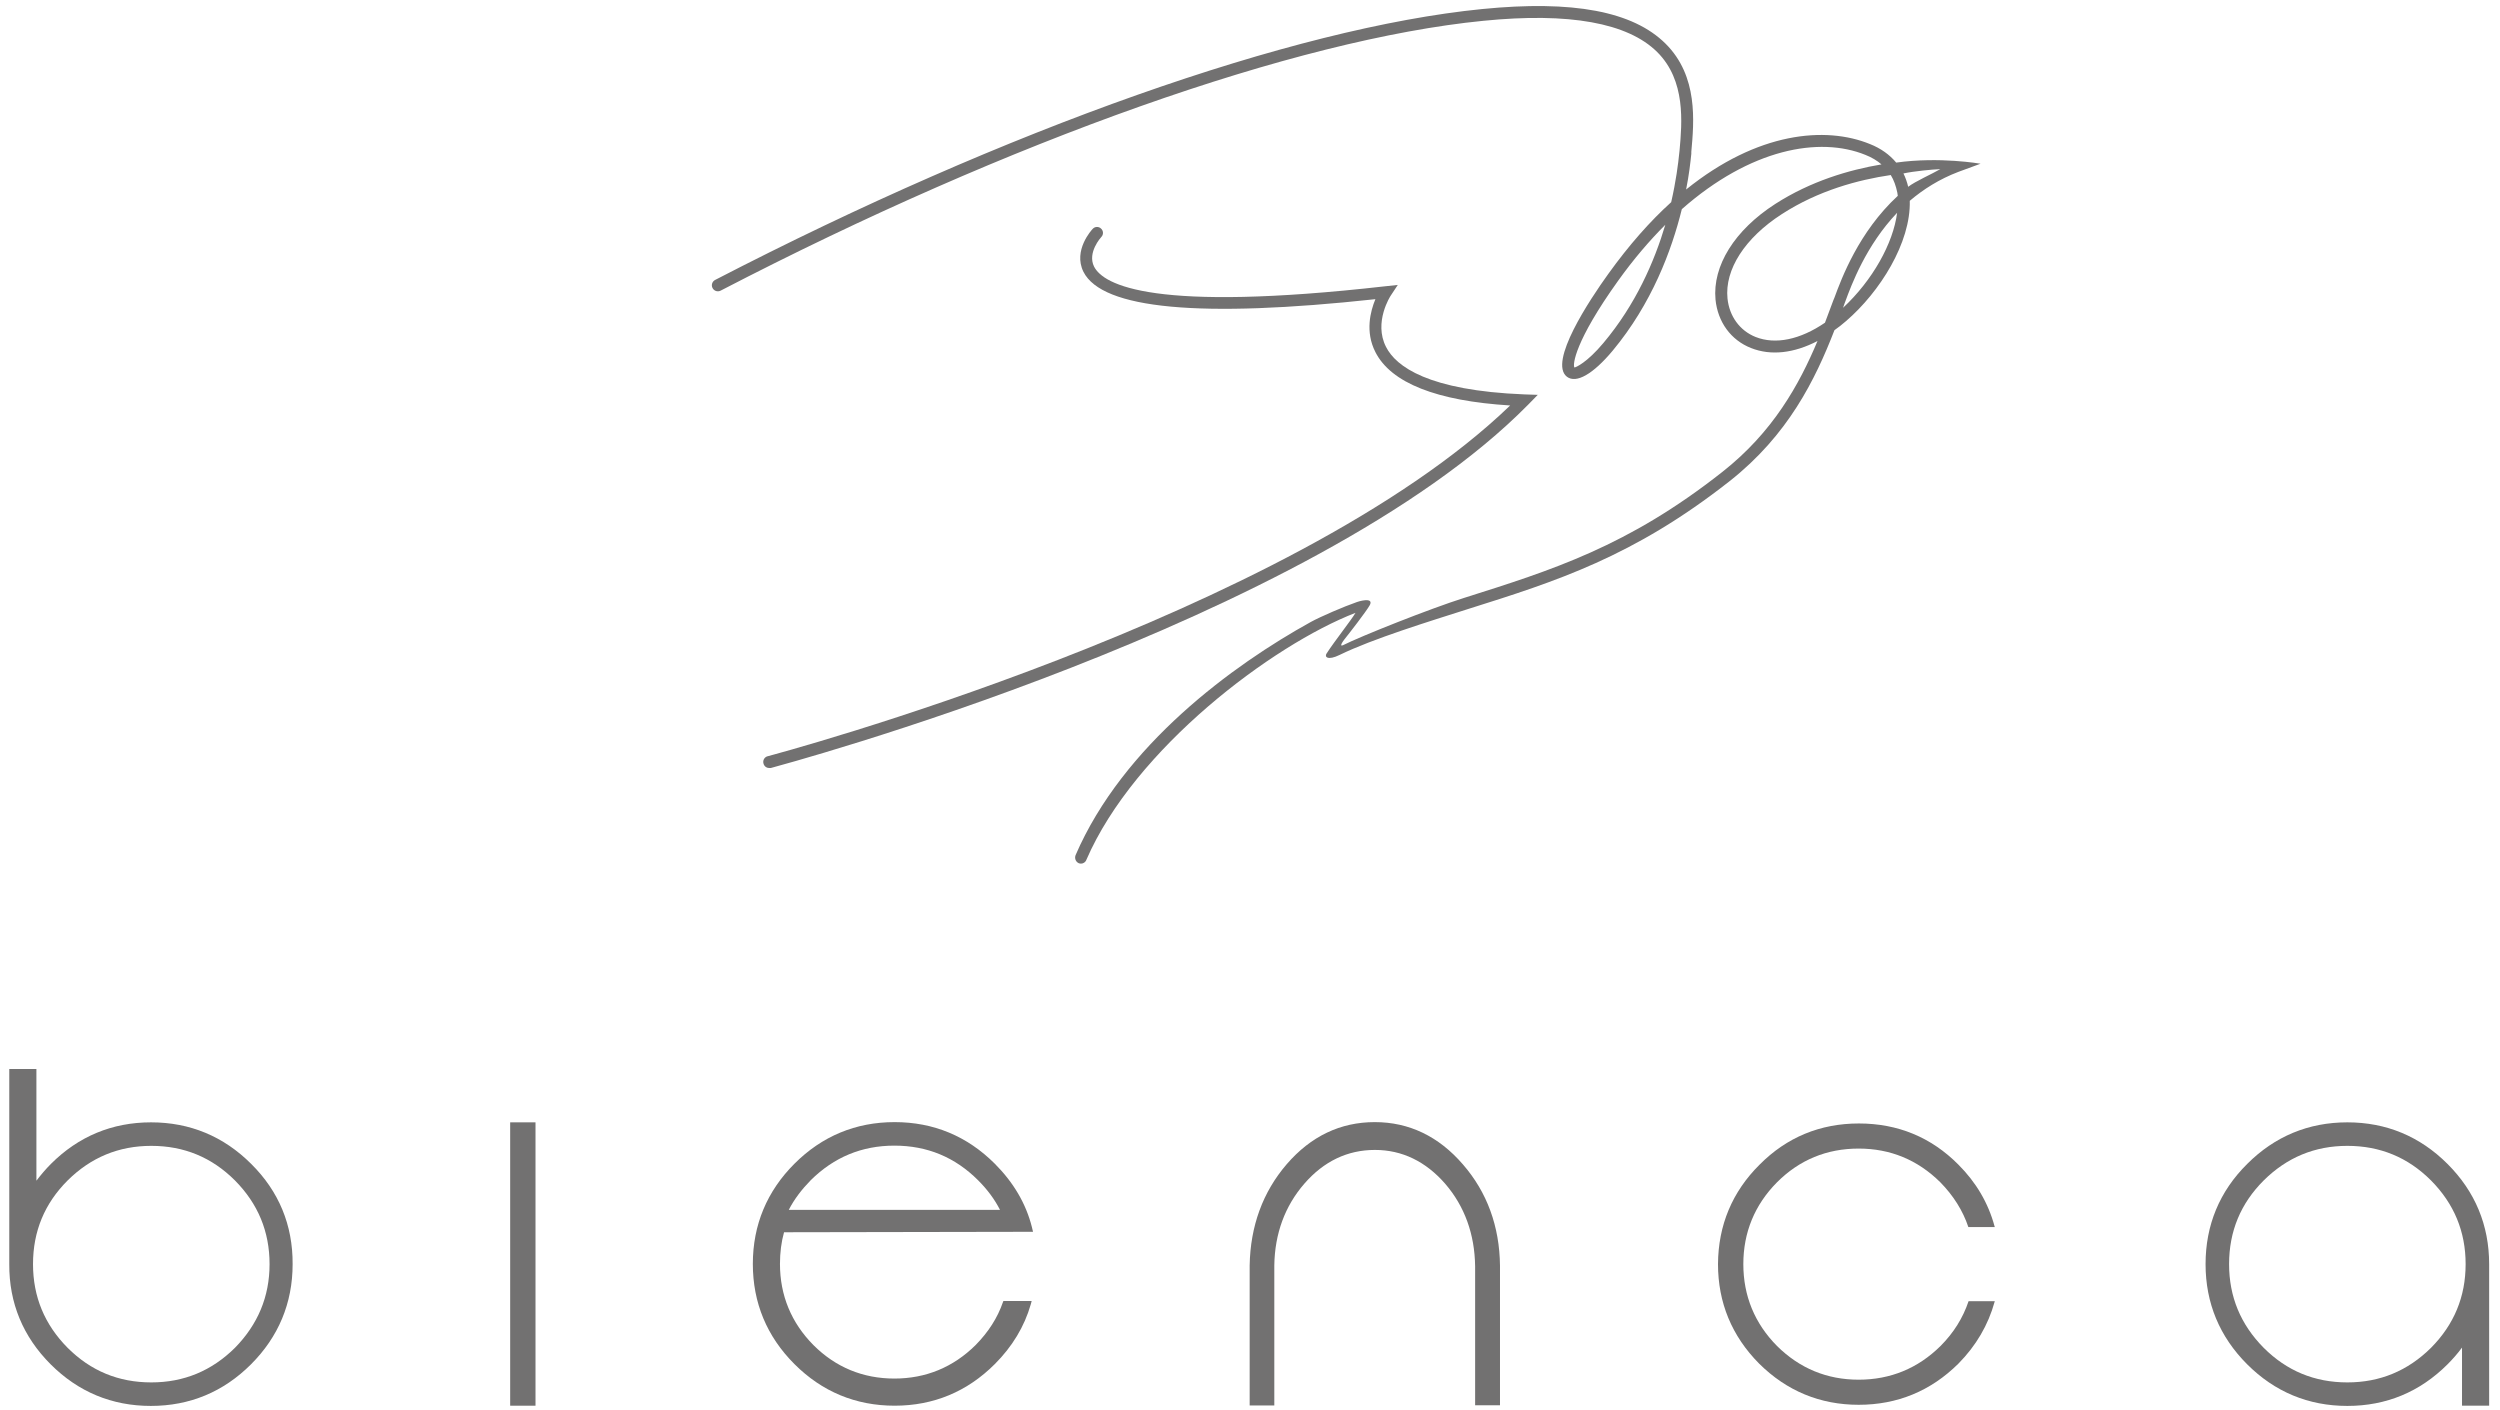 
<svg version="1.1" xmlns="http://www.w3.org/2000/svg" xmlns:xlink="http://www.w3.org/1999/xlink" x="0px"
	 y="0px" viewBox="0 0 110.55 62.36" style="enable-background:new 0 0 110.55 62.36;" xml:space="preserve">
<style type="text/css">
	.st0{fill:#727171;}
</style>
<g>
	<g>
		<path class="st0" d="M11.11,51.47c-1.22-1.22-2.71-1.84-4.43-1.84c-1.72,0-3.21,0.62-4.43,1.84c-0.23,0.23-0.44,0.48-0.64,0.74
			v-4.94h-1.2v8.63c-0.01,1.72,0.61,3.21,1.83,4.43c1.22,1.22,2.71,1.84,4.43,1.84c1.72,0,3.21-0.62,4.43-1.84
			c1.21-1.21,1.84-2.7,1.84-4.43C12.95,54.17,12.33,52.68,11.11,51.47z M10.39,59.6c-1.03,1.02-2.26,1.53-3.7,1.53
			c-1.45,0-2.68-0.51-3.7-1.53c-1.02-1.03-1.53-2.26-1.53-3.7c0-1.45,0.51-2.68,1.53-3.7c1.03-1.02,2.26-1.53,3.7-1.53
			c1.45,0,2.68,0.51,3.7,1.53c1.02,1.03,1.53,2.26,1.53,3.7C11.92,57.34,11.4,58.57,10.39,59.6z"/>
		<rect x="22.56" y="49.63" class="st0" width="1.12" height="12.53"/>
		<path class="st0" d="M44.35,57.58c-0.24,0.7-0.65,1.33-1.21,1.9c-0.99,0.98-2.2,1.48-3.59,1.48c-1.39,0-2.6-0.5-3.58-1.48
			c-0.98-0.99-1.48-2.2-1.48-3.59c0-0.5,0.06-0.97,0.18-1.4l11.01-0.02l-0.05-0.21c-0.26-1.03-0.81-1.97-1.64-2.8
			c-1.22-1.22-2.71-1.84-4.43-1.84c-1.72,0-3.21,0.62-4.43,1.84c-1.21,1.21-1.84,2.7-1.84,4.43c0,1.72,0.62,3.21,1.84,4.43
			c1.22,1.22,2.71,1.84,4.43,1.84c1.72,0,3.21-0.62,4.43-1.84c0.77-0.77,1.31-1.66,1.59-2.64l0.04-0.15h-1.25L44.35,57.58z
			 M35.85,52.19c1.03-1.02,2.26-1.53,3.7-1.53c1.45,0,2.68,0.51,3.7,1.53c0.41,0.41,0.73,0.84,0.97,1.31h-9.34
			C35.12,53.03,35.45,52.6,35.85,52.19z"/>
		<path class="st0" d="M65.23,62.16v-6.17c-0.02-1.41-0.46-2.64-1.32-3.64c-0.86-0.99-1.91-1.5-3.11-1.5c-1.21,0-2.26,0.5-3.12,1.49
			c-0.86,0.99-1.31,2.21-1.33,3.62v6.19h-1.09v-6.19c0.03-1.74,0.58-3.25,1.64-4.48c1.07-1.24,2.38-1.86,3.89-1.86
			c1.52,0,2.83,0.63,3.9,1.87c1.07,1.23,1.62,2.74,1.64,4.48v6.17H65.23z"/>
		<path class="st0" d="M82.19,62.12c-1.7,0-3.18-0.61-4.4-1.82c-1.21-1.22-1.82-2.7-1.82-4.4c0.01-1.72,0.63-3.2,1.84-4.4
			c1.2-1.21,2.68-1.82,4.39-1.82c1.72,0,3.2,0.61,4.4,1.82c0.78,0.78,1.32,1.69,1.6,2.73l0.01,0.03h-1.17
			c-0.24-0.72-0.66-1.39-1.24-1.98c-1-0.99-2.21-1.49-3.61-1.49c-1.41,0-2.62,0.5-3.61,1.49c-0.99,1-1.49,2.22-1.49,3.62
			c0,1.4,0.5,2.62,1.49,3.62c1,0.99,2.21,1.49,3.61,1.49c1.4,0,2.62-0.5,3.62-1.49c0.58-0.58,0.99-1.24,1.24-1.98h1.16l-0.01,0.03
			c-0.28,1.02-0.82,1.94-1.6,2.73C85.38,61.51,83.9,62.12,82.19,62.12z"/>
		<path class="st0" d="M108.23,51.47c-1.22-1.22-2.71-1.84-4.43-1.84c-1.72,0-3.21,0.62-4.43,1.84c-1.22,1.21-1.84,2.7-1.84,4.43
			c0,1.72,0.62,3.21,1.84,4.43c1.22,1.22,2.71,1.84,4.43,1.84c1.72,0,3.21-0.62,4.43-1.84c0.23-0.23,0.45-0.48,0.64-0.74v2.57h1.2
			V55.9C110.07,54.18,109.45,52.69,108.23,51.47z M107.5,59.6c-1.03,1.02-2.26,1.53-3.7,1.53c-1.45,0-2.68-0.51-3.7-1.53
			c-1.02-1.03-1.53-2.26-1.53-3.7c0-1.45,0.51-2.68,1.53-3.7c1.03-1.02,2.26-1.53,3.7-1.53c1.45,0,2.68,0.51,3.7,1.53
			c1.02,1.03,1.53,2.26,1.53,3.7C109.03,57.34,108.52,58.57,107.5,59.6z"/>
	</g>
	<g>
		<path class="st0" d="M47.8,38.19c-0.04,0-0.07-0.01-0.1-0.02c-0.13-0.06-0.19-0.21-0.14-0.35c2.1-4.87,6.97-8.42,10.41-10.32
			c0.42-0.23,1.46-0.68,2.04-0.88c0.3-0.1,0.74-0.16,0.55,0.16c-0.17,0.29-0.89,1.22-1.1,1.48c-0.23,0.3-0.15,0.31-0.07,0.27
			c0.79-0.4,3.86-1.62,5.35-2.09c3.89-1.23,7.25-2.28,11.42-5.57c2.24-1.76,3.4-3.86,4.21-5.79c-1.04,0.54-2.06,0.66-2.94,0.31
			c-0.89-0.35-1.47-1.15-1.57-2.14c-0.14-1.49,0.84-3.07,2.64-4.23c1.57-1.01,3.27-1.51,4.7-1.75c-0.2-0.17-0.43-0.31-0.71-0.42
			c-2.04-0.83-5.09-0.27-8.12,2.4c-0.45,1.83-1.33,4.18-3.06,6.26c-0.87,1.04-1.61,1.46-2.02,1.15c-0.83-0.64,1-3.4,1.83-4.55
			c0.92-1.28,1.85-2.33,2.78-3.17c0.21-0.92,0.31-1.69,0.36-2.2l0.01-0.09c0.11-1.23,0.28-3.09-0.99-4.35
			c-1.3-1.29-3.89-1.76-7.69-1.38c-8.29,0.82-20.9,5.28-33.72,11.93c-0.13,0.07-0.29,0.02-0.36-0.11c-0.07-0.13-0.02-0.29,0.11-0.36
			C44.51,5.71,57.18,1.23,65.54,0.4c4.02-0.4,6.67,0.1,8.11,1.53c1.45,1.44,1.26,3.45,1.14,4.78L74.79,6.8
			c-0.04,0.39-0.1,0.93-0.23,1.58c3.16-2.55,6.17-2.81,8.13-2.01c0.48,0.19,0.87,0.47,1.16,0.82c1.92-0.27,3.73,0.05,3.73,0.05
			L86.6,7.6c-0.84,0.32-1.55,0.77-2.15,1.28c0.05,1.85-1.32,4.03-2.82,5.32c-0.17,0.15-0.34,0.28-0.51,0.4
			c-0.85,2.19-2.05,4.64-4.64,6.68c-4.25,3.34-7.65,4.42-11.59,5.66c-1.66,0.53-4.2,1.31-5.65,2.02c-0.53,0.26-0.68,0.09-0.58-0.06
			c0.39-0.6,1.08-1.46,1.28-1.8c-3.67,1.42-9.77,6-11.9,10.92C48,38.13,47.9,38.19,47.8,38.19z M73.64,9.94
			c-0.71,0.71-1.41,1.53-2.09,2.48c-1.92,2.68-2.01,3.71-1.93,3.83c0.06,0,0.56-0.22,1.28-1.08C72.33,13.47,73.16,11.56,73.64,9.94z
			 M83.61,7.74c-1.43,0.21-3.2,0.68-4.82,1.73c-1.63,1.05-2.53,2.45-2.4,3.73c0.08,0.78,0.54,1.42,1.24,1.7
			c0.88,0.35,1.97,0.12,3.07-0.63c0.13-0.34,0.25-0.67,0.37-0.99l0.05-0.12c0.31-0.84,1.07-2.9,2.8-4.5
			c-0.01-0.05-0.01-0.1-0.02-0.14C83.84,8.23,83.75,7.97,83.61,7.74z M83.89,9.41c-1.38,1.45-2.02,3.19-2.29,3.92l-0.03,0.08
			c-0.02,0.07-0.05,0.13-0.07,0.2C82.8,12.4,83.72,10.76,83.89,9.41z M84.17,7.67c0.09,0.18,0.16,0.38,0.21,0.59
			c0.31-0.24,1.06-0.57,1.42-0.78C85.46,7.49,84.63,7.57,84.17,7.67z"/>
		<path class="st0" d="M34.01,33.96c-0.12,0-0.22-0.08-0.25-0.2c-0.04-0.14,0.05-0.29,0.19-0.32c0.23-0.06,23.11-6.15,32.83-15.51
			c-3.26-0.2-5.27-1-5.96-2.36c-0.46-0.9-0.22-1.81,0-2.34c-7.74,0.84-12.08,0.44-12.91-1.21c-0.47-0.95,0.37-1.86,0.41-1.9
			c0.1-0.11,0.27-0.11,0.37-0.01c0.11,0.1,0.11,0.27,0.01,0.37c-0.01,0.01-0.63,0.69-0.32,1.31c0.42,0.82,2.64,2.03,12.87,0.87
			l0.56-0.06l-0.31,0.47c-0.01,0.01-0.77,1.18-0.21,2.27c0.44,0.87,1.87,1.93,6.11,2.1l0.6,0.02l-0.42,0.43
			c-9.56,9.7-33.25,16-33.49,16.07C34.06,33.96,34.04,33.96,34.01,33.96z"/>
	</g>
</g>
<g>
</g>
<g>
</g>
<g>
</g>
<g>
</g>
<g>
</g>
<g>
</g>
</svg>
